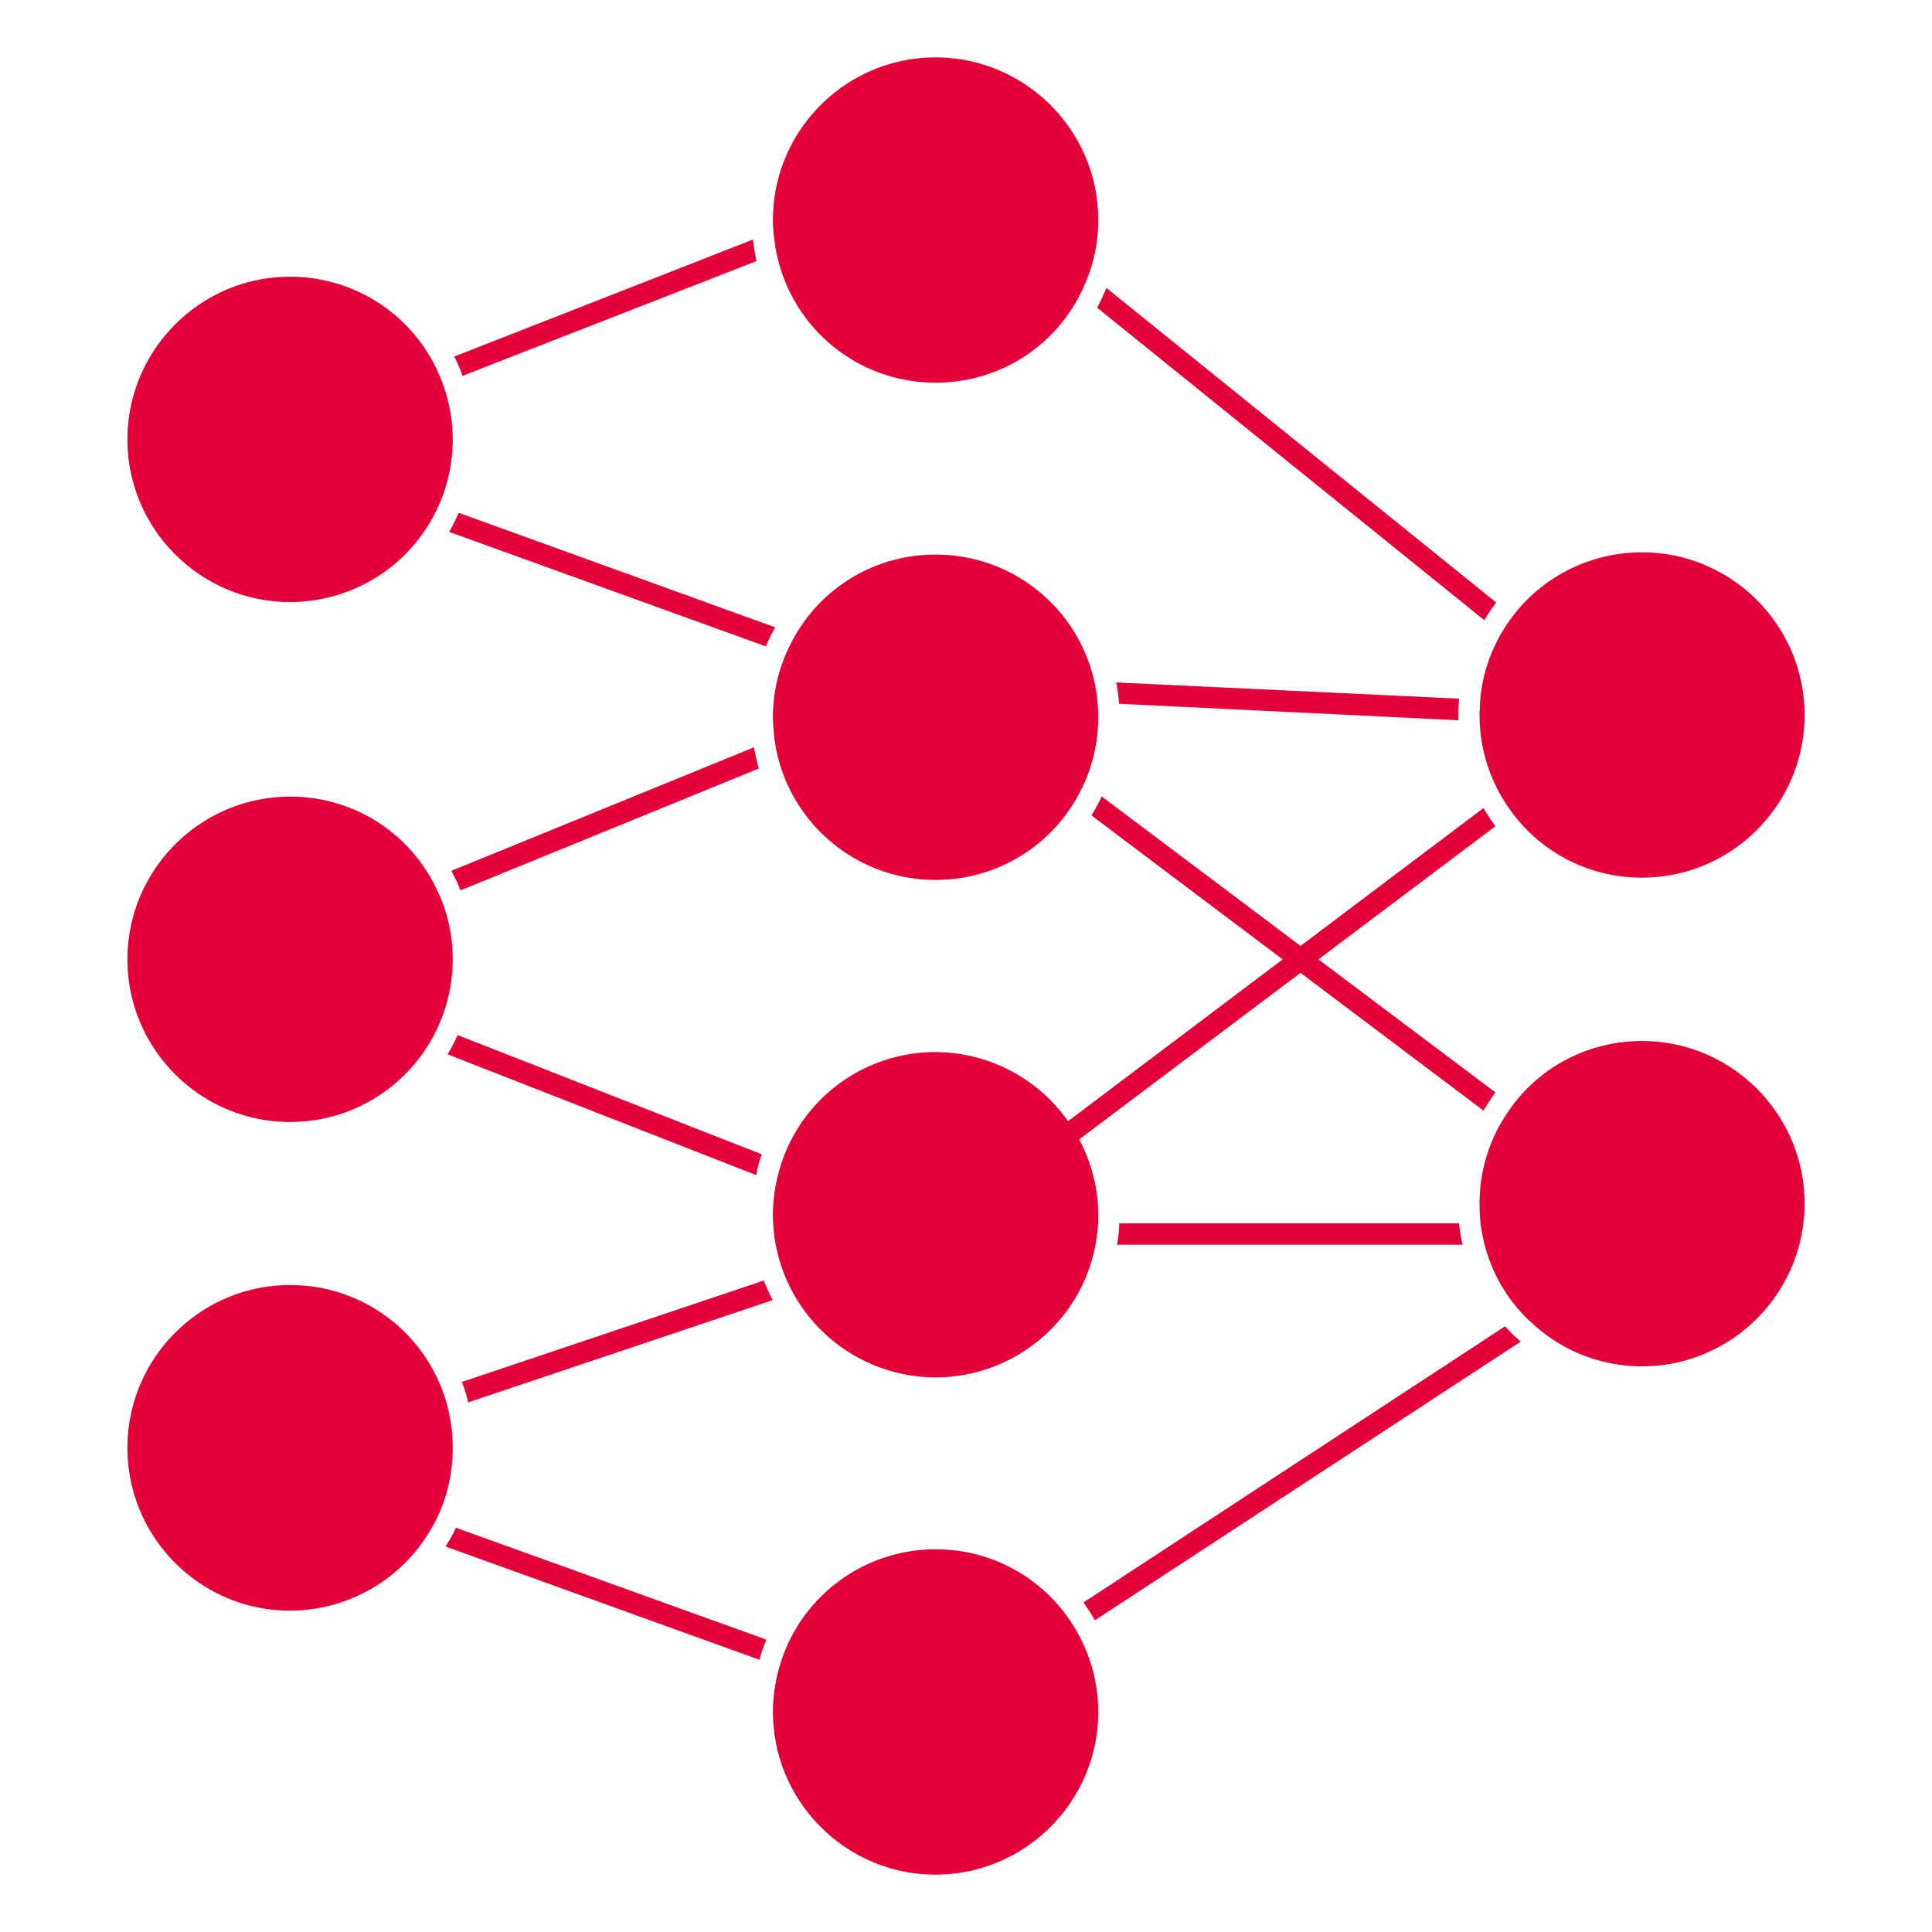 <?xml version="1.0" encoding="UTF-8"?> <svg xmlns="http://www.w3.org/2000/svg" xmlns:xlink="http://www.w3.org/1999/xlink" xmlns:svgjs="http://svgjs.com/svgjs" width="512" height="512" x="0" y="0" viewBox="0 0 68 68" style="enable-background:new 0 0 512 512" xml:space="preserve" class=""> <g> <path d="m51.355 24.59-12.07-.57.03.13c.03.22.06.42.07.62l11.95.58c-.01-.06-.01-.12-.01-.18 0-.09 0-.17.01-.25 0-.11.01-.22.02-.33M52.245 21.83c.04-.08.09-.15.14-.23.09-.14.18-.27.28-.39l-13.73-11.08c0 .02-.01.04-.02.06-.09.22-.19.44-.3.64zM16.275 13.23l10.35-4.04a7.56 7.56 0 0 1-.11-.66c-.01-.03-.01-.06-.01-.1l-10.52 4.12c.05.09.1.19.14.29.06.13.11.26.15.39M27.175 22.28c.04-.07.07-.13.11-.2l-11.14-4.03c-.07.16-.15.32-.23.48-.04.07-.07.13-.11.19l11.15 4.03c.07-.16.14-.32.22-.47M39.395 43.06c0 .05 0 .11-.01.16 0 .13-.02.26-.04.4l-.03.19h12.17c-.02-.05-.03-.1-.04-.15-.04-.19-.07-.39-.09-.6zM15.755 37.11l10.86 4.25a3.971 3.971 0 0 1 .2-.73l-10.71-4.2c-.07.16-.15.32-.23.47l-.12.21M26.705 27.05c-.05-.2-.1-.4-.14-.6-.01-.05-.02-.1-.02-.15l-10.66 4.35c.05.09.09.18.14.27.07.14.13.28.18.42zM15.755 54.31c-.02.04-.05.08-.08.12l11.06 3.99c.02-.12.06-.23.1-.35.04-.12.09-.24.14-.36l-10.93-3.94c-.08.19-.18.37-.29.54M52.975 46.68l-14.84 9.72c.07.1.14.21.21.31.07.11.13.21.19.32l14.99-9.81c-.03-.02-.05-.05-.08-.07-.17-.15-.32-.3-.47-.47M26.885 45.07l-10.63 3.57c.05.12.09.24.13.37.04.12.07.23.09.35l10.72-3.6c-.04-.07-.07-.14-.11-.22-.07-.15-.14-.31-.2-.47" fill="#e40038" data-original="#000000" opacity="1"></path> <path d="M52.375 28.7c-.06-.09-.11-.17-.16-.26l-6.44 4.853-7-5.263c-.02.06-.05.11-.08.17-.09.17-.18.34-.28.5l6.731 5.068-7.555 5.694a5.726 5.726 0 0 0-4.666-2.432c-2.61 0-4.88 1.76-5.53 4.28-.12.46-.19.93-.19 1.44 0 .86.19 1.69.56 2.47a5.742 5.742 0 0 0 5.16 3.26c2.88 0 5.32-2.15 5.68-4.98.04-.24.05-.49.05-.75 0-.925-.24-1.83-.673-2.646l7.792-5.863 6.441 4.849c.05-.09.1-.17.16-.26.08-.13.17-.26.26-.38l-6.23-4.683 6.23-4.687c-.09-.12-.18-.25-.26-.38M57.795 36.64c-1.95 0-3.74.97-4.79 2.6-.61.93-.93 2.01-.93 3.12 0 .4.03.78.11 1.15.24 1.2.87 2.3 1.77 3.09 1.05.96 2.41 1.49 3.84 1.49 3.15 0 5.72-2.57 5.72-5.73 0-3.15-2.57-5.72-5.72-5.72M52.075 25.17c0 1.11.32 2.19.93 3.12a5.667 5.667 0 0 0 4.79 2.6c3.15 0 5.72-2.57 5.72-5.72 0-3.16-2.57-5.73-5.72-5.73-1.93 0-3.72.96-4.78 2.57-.59.9-.92 1.94-.93 2.96-.01.06-.01.13-.01.2M10.205 21.19c2.11 0 4.05-1.15 5.05-3.02a5.694 5.694 0 0 0 .18-5.03 5.701 5.701 0 0 0-5.23-3.4c-3.15 0-5.72 2.57-5.72 5.73 0 3.15 2.57 5.72 5.72 5.72M15.675 49.24a5.71 5.71 0 0 0-5.47-4.01c-3.15 0-5.72 2.57-5.72 5.73 0 3.16 2.57 5.73 5.72 5.73 2.01 0 3.89-1.07 4.91-2.78.54-.87.82-1.89.82-2.95 0-.59-.09-1.17-.26-1.72M32.925 13.47c2.35 0 4.43-1.4 5.3-3.57.29-.68.43-1.41.43-2.16 0-3.15-2.57-5.72-5.73-5.72-3.15 0-5.72 2.57-5.72 5.72 0 .24.02.48.05.7a5.708 5.708 0 0 0 5.67 5.03M32.925 30.97c2.17 0 4.12-1.2 5.1-3.12.41-.79.63-1.69.63-2.61 0-.31-.03-.63-.08-.96a5.714 5.714 0 0 0-5.65-4.76c-2.15 0-4.1 1.19-5.08 3.11-.42.81-.64 1.69-.64 2.61 0 .34.04.69.1 1.07.51 2.7 2.87 4.66 5.62 4.66M10.205 39.49a5.71 5.71 0 0 0 5.01-2.95c.47-.85.72-1.81.72-2.77 0-.88-.2-1.75-.59-2.52a5.667 5.667 0 0 0-5.14-3.21c-3.15 0-5.72 2.57-5.72 5.73 0 3.15 2.57 5.72 5.72 5.72M32.925 54.53c-2.41 0-4.57 1.52-5.38 3.79-.22.62-.34 1.27-.34 1.93 0 3.16 2.57 5.73 5.72 5.73 3.16 0 5.73-2.57 5.73-5.73 0-1.11-.33-2.2-.94-3.13a5.681 5.681 0 0 0-4.79-2.59" fill="#e40038" data-original="#000000" opacity="1"></path> </g> </svg> 